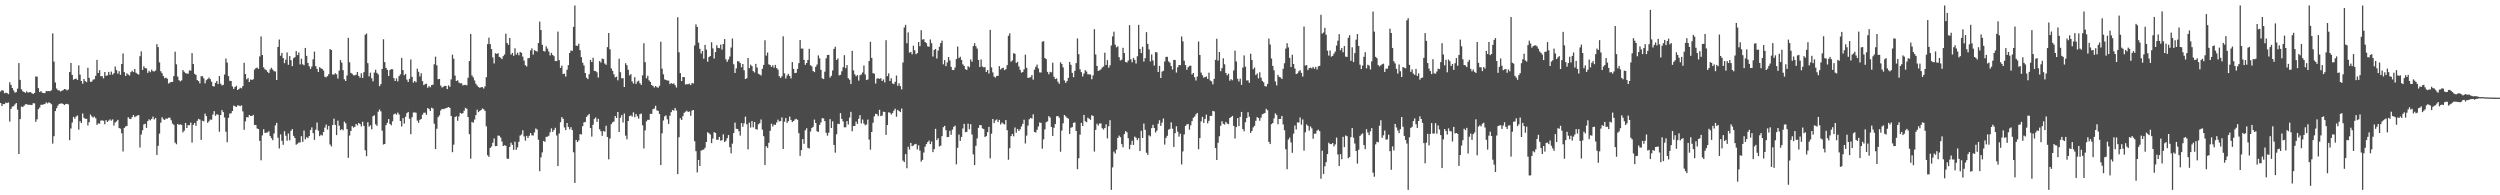 <?xml version="1.0" encoding="UTF-8"?>
<svg xmlns="http://www.w3.org/2000/svg" width="1920" height="150">
  <path d="M0 70.264h1v8.860H0zM1 69.241h1v12.225H1zM2 69.587h1v10.348H2zM3 71.645h1v8.338H3zM4 71.148h1v7.656H4zM5 71.516h1v7.617H5zM6 72.272h1v6.416H6zM7 63.199h1v30.206H7zM8 65.229h1v18.395H8zM9 67.559h1v14.331H9zM10 69.486h1v12.065H10zM11 71.107h1v9.082H11zM12 70.752h1v8.421H12zM13 68.099h1v16.134H13zM14 48.431h1v69.819H14zM15 61.324h1v30.156H15zM16 68.557h1v13.282H16zM17 70.022h1v12.186H17zM18 70.638h1v10.559H18zM19 71.255h1v8.904H19zM20 70.173h1v9.785H20zM21 71.118h1v9.416H21zM22 70.832h1v9.604H22zM23 70.782h1v9.735H23zM24 71.553h1v9.210H24zM25 72.196h1v7.073H25zM26 71.379h1v8.041H26zM27 58.685h1v34.832H27zM28 58.868h1v32.744H28zM29 67.708h1v16.088H29zM30 70.704h1v11.886H30zM31 69.944h1v10.536H31zM32 71.235h1v9.217H32zM33 71.482h1v8.702H33zM34 71.539h1v8.263H34zM35 69.896h1v8.748H35zM36 70.036h1v9.361H36zM37 69.910h1v8.695H37zM38 70.111h1v8.956H38zM39 69.296h1v10.732H39zM40 25.658h1v84.639H40zM41 47.319h1v57.283H41zM42 63.325h1v21.980H42zM43 68.015h1v15.081H43zM44 69.278h1v11.817H44zM45 69.422h1v10.410H45zM46 70.232h1v9.343H46zM47 69.756h1v9.611H47zM48 69.209h1v10.668H48zM49 68.356h1v12.351H49zM50 68.594h1v11.275H50zM51 69.404h1v10.314H51zM52 68.724h1v11.435H52zM53 55.328h1v52.358H53zM54 48.342h1v50.346H54zM55 57.534h1v36.587H55zM56 61.253h1v28.526H56zM57 60.608h1v30.504H57zM58 60.379h1v29.091H58zM59 61.377h1v27.320H59zM60 50.235h1v49.327H60zM61 57.303h1v35.841H61zM62 62.206h1v32.280H62zM63 64.277h1v22.847H63zM64 60.677h1v29.778H64zM65 62.366h1v28.911H65zM66 63.096h1v28.098H66zM67 52.050h1v44.301H67zM68 59.814h1v33.967H68zM69 62.817h1v25.134H69zM70 62.654h1v26.736H70zM71 61.192h1v29.050H71zM72 60.844h1v28.691H72zM73 58.195h1v32.614H73zM74 46.003h1v49.917H74zM75 56.007h1v38.764H75zM76 53.893h1v41.101H76zM77 58.555h1v34.017H77zM78 58.461h1v33.980H78zM79 60.219h1v32.541H79zM80 55.321h1v40.101H80zM81 58.198h1v34.060H81zM82 57.864h1v35.761H82zM83 55.190h1v37.501H83zM84 57.429h1v34.262H84zM85 54.984h1v37.700H85zM86 57.287h1v34.431H86zM87 56.223h1v40.220H87zM88 51.102h1v42.955H88zM89 53.863h1v39.405H89zM90 56.564h1v35.509H90zM91 54.684h1v43.665H91zM92 57.458h1v41.376H92zM93 49.166h1v53.166H93zM94 41.068h1v75.292H94zM95 55.380h1v42.882H95zM96 58.294h1v38.826H96zM97 56.348h1v40.382H97zM98 57.253h1v32.790H98zM99 58.019h1v33.184H99zM100 55.408h1v36.061H100zM101 54.316h1v35.578H101zM102 55.367h1v32.973H102zM103 53.009h1v36.940H103zM104 55.859h1v33.532H104zM105 56.738h1v31.973H105zM106 57.307h1v31.073H106zM107 43.153h1v70.172H107zM108 39.489h1v63.825H108zM109 53.693h1v46.363H109zM110 50.961h1v44.552H110zM111 52.322h1v42.767H111zM112 52.554h1v45.626H112zM113 55.948h1v37.079H113zM114 54.357h1v37.308H114zM115 55.460h1v37.013H115zM116 53.503h1v37.826H116zM117 54.675h1v34.877H117zM118 54.865h1v36.903H118zM119 54.133h1v36.427H119zM120 33.913h1v85.063H120zM121 36.223h1v75.747H121zM122 47.882h1v54.743H122zM123 54.749h1v39.416H123zM124 56.268h1v33.767H124zM125 58.436h1v33.165H125zM126 60.081h1v32.005H126zM127 59.592h1v31.398H127zM128 60.450h1v30.760H128zM129 64.142h1v26.301H129zM130 63.453h1v26.915H130zM131 62.933h1v29.435H131zM132 62.872h1v32.049H132zM133 58.459h1v37.368H133zM134 39.656h1v69.847H134zM135 49.397h1v61.412H135zM136 58.816h1v36.349H136zM137 61.572h1v34.337H137zM138 62.460h1v33.060H138zM139 61.677h1v34.234H139zM140 53.822h1v47.871H140zM141 55.067h1v45.347H141zM142 56.188h1v38.226H142zM143 56.470h1v41.811H143zM144 56.598h1v39.551H144zM145 54.066h1v42.083H145zM146 54.231h1v39.913H146zM147 40.816h1v68.702H147zM148 49.198h1v46.670H148zM149 56.703h1v37.700H149zM150 57.573h1v39.071H150zM151 61.482h1v31.344H151zM152 62.249h1v29.023H152zM153 64.014h1v27.860H153zM154 58.594h1v48.844H154zM155 58.491h1v34.214H155zM156 60.180h1v33.014H156zM157 64.009h1v23.216H157zM158 61.594h1v27.565H158zM159 60.734h1v33.562H159zM160 59.562h1v33.605H160zM161 60.798h1v31.012H161zM162 62.791h1v29.188H162zM163 66.142h1v21.879H163zM164 66.383h1v18.984H164zM165 63.668h1v25.235H165zM166 62.217h1v25.521H166zM167 64.565h1v23.529H167zM168 58.420h1v42.761H168zM169 64.265h1v24.081H169zM170 65.561h1v18.984H170zM171 65.151h1v20.961H171zM172 57.220h1v32.989H172zM173 44.934h1v56.249H173zM174 48.065h1v61.183H174zM175 58.445h1v32.037H175zM176 62.052h1v25.187H176zM177 62.208h1v24.834H177zM178 66.371h1v18.888H178zM179 68.312h1v12.774H179zM180 66.836h1v14.768H180zM181 65.893h1v16.301H181zM182 69.141h1v11.817H182zM183 68.401h1v12.694H183zM184 67.394h1v14.141H184zM185 67.854h1v13.053H185zM186 66.113h1v19.446H186zM187 48.216h1v51.451H187zM188 56.891h1v36.361H188zM189 60.938h1v29.039H189zM190 59.958h1v30.208H190zM191 62.986h1v25.347H191zM192 61.029h1v28.082H192zM193 61.464h1v27.624H193zM194 60.841h1v27.379H194zM195 53.419h1v42.463H195zM196 52.341h1v43.731H196zM197 51.942h1v46.713H197zM198 52.869h1v46.278H198zM199 43.353h1v64.825H199zM200 27.942h1v95.212H200zM201 42.229h1v61.783H201zM202 51.686h1v47.581H202zM203 53.220h1v48.860H203zM204 53.812h1v48.073H204zM205 55.142h1v46.562H205zM206 56.133h1v44.679H206zM207 53.355h1v51.163H207zM208 52.023h1v54.113H208zM209 53.471h1v54.127H209zM210 54.673h1v47.894H210zM211 54.893h1v41.467H211zM212 61.457h1v32.889H212zM213 36.056h1v69.725H213zM214 30.338h1v83.706H214zM215 42.828h1v60.398H215zM216 40.675h1v67.478H216zM217 44.595h1v66.594H217zM218 48.461h1v52.371H218zM219 45.854h1v58.370H219zM220 40.288h1v67.800H220zM221 49.715h1v52.827H221zM222 43.053h1v64.738H222zM223 46.236h1v54.214H223zM224 50.784h1v48.402H224zM225 44.717h1v59.611H225zM226 43.948h1v62.016H226zM227 39.219h1v71.946H227zM228 42.281h1v68.098H228zM229 40.343h1v69.114H229zM230 49.482h1v59.877H230zM231 45.108h1v59.496H231zM232 49.413h1v59.563H232zM233 50.061h1v50.197H233zM234 36.827h1v70.174H234zM235 42.883h1v62.470H235zM236 48.338h1v57.780H236zM237 50.844h1v53.678H237zM238 52.959h1v46.928H238zM239 51.121h1v46.729H239zM240 45.575h1v56.706H240zM241 39.615h1v67.816H241zM242 50.809h1v48.764H242zM243 52.906h1v41.197H243zM244 55.270h1v45.088H244zM245 51.595h1v53.015H245zM246 52.437h1v51.055H246zM247 53.004h1v51.103H247zM248 54.229h1v47.166H248zM249 58.905h1v39.107H249zM250 59.393h1v36.308H250zM251 58.463h1v41.058H251zM252 56.992h1v39.725H252zM253 37.667h1v73.287H253zM254 38.393h1v74.058H254zM255 57.186h1v38.840H255zM256 57.319h1v33.804H256zM257 56.287h1v39.673H257zM258 57.035h1v46.761H258zM259 60.333h1v32.277H259zM260 54.240h1v42.275H260zM261 46.108h1v53.813H261zM262 48.065h1v51.096H262zM263 53.865h1v46.228H263zM264 60.876h1v32.543H264zM265 62.192h1v32.543H265zM266 57.957h1v41.220H266zM267 29.089h1v92.097H267zM268 47.811h1v56.326H268zM269 55.978h1v44.633H269zM270 56.671h1v40.165H270zM271 57.845h1v40.167H271zM272 57.843h1v39.535H272zM273 57.388h1v37.800H273zM274 55.284h1v41.028H274zM275 58.310h1v36.155H275zM276 59.718h1v35.450H276zM277 56.257h1v40.840H277zM278 59.919h1v33.550H278zM279 55.467h1v41.234H279zM280 26.669h1v88.743H280zM281 25.733h1v94.207H281zM282 48.461h1v45.436H282zM283 58.619h1v38.661H283zM284 55.792h1v40.435H284zM285 60.125h1v39.194H285zM286 62.476h1v26.777H286zM287 55.765h1v32.795H287zM288 53.531h1v41.900H288zM289 55.946h1v40.726H289zM290 57.117h1v28.691H290zM291 66.218h1v17.929H291zM292 64.689h1v20.863H292zM293 52.947h1v47.402H293zM294 30.162h1v80.817H294zM295 47.742h1v62.843H295zM296 52.142h1v43.951H296zM297 53.664h1v40.625H297zM298 58.342h1v33.124H298zM299 53.801h1v41.447H299zM300 53.087h1v43.177H300zM301 53.199h1v40.007H301zM302 59.935h1v27.940H302zM303 62.194h1v24.976H303zM304 60.214h1v27.862H304zM305 62.526h1v23.967H305zM306 58.452h1v29.515H306zM307 57.106h1v35.830H307zM308 44.508h1v52.692H308zM309 53.840h1v36.896H309zM310 57.765h1v37.162H310zM311 56.779h1v32.854H311zM312 61.130h1v25.786H312zM313 62.917h1v23.044H313zM314 60.574h1v30.625H314zM315 45.657h1v57.432H315zM316 58.967h1v31.110H316zM317 63.462h1v22.978H317zM318 62.180h1v24.166H318zM319 63.242h1v23.330H319zM320 52.716h1v39.899H320zM321 55.122h1v39.151H321zM322 58.731h1v33.312H322zM323 56.268h1v35.045H323zM324 62.320h1v25.814H324zM325 65.398h1v21.204H325zM326 64.616h1v21.916H326zM327 64.240h1v23.967H327zM328 67.410h1v15.560H328zM329 66.124h1v17.560H329zM330 67.026h1v18.155H330zM331 65.309h1v17.452H331zM332 65.069h1v18.304H332zM333 49.340h1v45.644H333zM334 43.522h1v70.943H334zM335 50.150h1v48.718H335zM336 60.899h1v29.103H336zM337 60.612h1v28.013H337zM338 65.671h1v19.206H338zM339 67.202h1v16.420H339zM340 66.609h1v17.267H340zM341 65.968h1v17.546H341zM342 65.977h1v17.130H342zM343 68.406h1v14.262H343zM344 65.549h1v16.647H344zM345 66.657h1v16.246H345zM346 60.979h1v28.043H346zM347 41.959h1v74.923H347zM348 45.090h1v66.004H348zM349 58.056h1v31.863H349zM350 62.192h1v27.098H350zM351 61.642h1v31.154H351zM352 63.391h1v26.061H352zM353 63.977h1v22.687H353zM354 63.922h1v23.422H354zM355 65.561h1v21.362H355zM356 65.224h1v19.753H356zM357 65.179h1v17.642H357zM358 65.527h1v18.050H358zM359 59.722h1v30.206H359zM360 46.829h1v56.246H360zM361 26.038h1v95.832H361zM362 57.964h1v35.676H362zM363 59.425h1v34.859H363zM364 61.787h1v29.989H364zM365 64.318h1v24.093H365zM366 65.682h1v18.537H366zM367 66.813h1v19.307H367zM368 67.419h1v17.784H368zM369 66.994h1v17.487H369zM370 66.916h1v16.370H370zM371 68.019h1v15.880H371zM372 66.323h1v18.835H372zM373 59.216h1v37.796H373zM374 33.902h1v85.340H374zM375 28.931h1v91.556H375zM376 33.870h1v79.815H376zM377 37.665h1v74.807H377zM378 44.064h1v65.562H378zM379 48.763h1v57.585H379zM380 40.922h1v71.348H380zM381 41.393h1v70.732H381zM382 40.865h1v63.262H382zM383 43.689h1v60.572H383zM384 44.305h1v61.250H384zM385 45.408h1v63.275H385zM386 43.094h1v69.023H386zM387 41.817h1v69.698H387zM388 25.880h1v86.077H388zM389 33.016h1v88.846H389zM390 34.410h1v87.592H390zM391 29.125h1v83.685H391zM392 41.933h1v67.647H392zM393 40.629h1v70.607H393zM394 42.831h1v72.262H394zM395 37.090h1v71.730H395zM396 41.947h1v73.076H396zM397 40.455h1v72.763H397zM398 42.446h1v66.452H398zM399 39.862h1v64.273H399zM400 40.537h1v62.772H400zM401 43.483h1v56.548H401zM402 46.552h1v58.196H402zM403 50.082h1v57.945H403zM404 51.025h1v53.319H404zM405 44.806h1v61.172H405zM406 44.485h1v59.817H406zM407 38.779h1v63.422H407zM408 37.095h1v66.846H408zM409 41.911h1v62.200H409zM410 38.464h1v63.241H410zM411 39.123h1v59.526H411zM412 39.647h1v59.849H412zM413 33.051h1v74.246H413zM414 16.615h1v114.884H414zM415 23.078h1v97.777H415zM416 34.431h1v82.623H416zM417 39.100h1v69.114H417zM418 39.514h1v69.373H418zM419 35.607h1v69.517H419zM420 37.402h1v67.551H420zM421 39.594h1v64.660H421zM422 42.545h1v59.071H422zM423 40.594h1v58.018H423zM424 42.174h1v59.119H424zM425 43.153h1v56.663H425zM426 46.902h1v51.270H426zM427 46.896h1v57.164H427zM428 24.280h1v103.282H428zM429 46.195h1v56.310H429zM430 52.123h1v41.721H430zM431 50.391h1v39.570H431zM432 56.808h1v34.468H432zM433 56.527h1v41.392H433zM434 58.848h1v41.101H434zM435 53.554h1v40.893H435zM436 50.063h1v47.434H436zM437 40.688h1v58.640H437zM438 38.798h1v58.878H438zM439 39.006h1v60.863H439zM440 20.629h1v96.303H440zM441 4.198h1v136.276H441zM442 35.037h1v72.435H442zM443 35.204h1v73.902H443zM444 33.588h1v74.310H444zM445 38.562h1v64.443H445zM446 43.872h1v59.416H446zM447 48.148h1v48.789H447zM448 50.251h1v43.774H448zM449 56.049h1v37.604H449zM450 59.656h1v30.165H450zM451 60.732h1v27.846H451zM452 56.966h1v30.588H452zM453 45.962h1v52.369H453zM454 47.635h1v57.288H454zM455 44.355h1v51.483H455zM456 54.426h1v36.873H456zM457 54.641h1v35.578H457zM458 55.573h1v38.045H458zM459 59.550h1v31.691H459zM460 46.882h1v52.383H460zM461 48.015h1v52.772H461zM462 44.936h1v59.382H462zM463 45.428h1v55.246H463zM464 48.791h1v52.346H464zM465 49.743h1v46.844H465zM466 36.209h1v69.018H466zM467 25.321h1v97.045H467zM468 37.894h1v68.498H468zM469 52.554h1v42.831H469zM470 54.385h1v39.583H470zM471 57.058h1v36.285H471zM472 59.404h1v29.734H472zM473 58.829h1v31.785H473zM474 61.707h1v24.333H474zM475 45.055h1v56.303H475zM476 55.449h1v35.017H476zM477 60.175h1v28.238H477zM478 60.065h1v34.006H478zM479 66.840h1v20.330H479zM480 48.553h1v55.621H480zM481 50.132h1v56.926H481zM482 53.627h1v39.309H482zM483 57.893h1v31.229H483zM484 56.923h1v31.659H484zM485 62.496h1v27.034H485zM486 64.142h1v22.133H486zM487 59.301h1v30.744H487zM488 64.403h1v23.218H488zM489 62.638h1v26.688H489zM490 61.942h1v29.176H490zM491 63.897h1v23.786H491zM492 65.167h1v22.023H492zM493 57.836h1v38.352H493zM494 33.252h1v80.767H494zM495 47.747h1v52.417H495zM496 60.109h1v33.145H496zM497 58.150h1v33.873H497zM498 61.707h1v30.337H498zM499 62.920h1v24.484H499zM500 65.263h1v22.241H500zM501 66.007h1v17.919H501zM502 67.229h1v16.116H502zM503 66.023h1v15.209H503zM504 66.955h1v17.830H504zM505 67.392h1v17.764H505zM506 65.907h1v21.643H506zM507 32.071h1v94.724H507zM508 52.702h1v49.707H508zM509 57.063h1v35.475H509zM510 60.979h1v28.400H510zM511 61.439h1v27.171H511zM512 61.848h1v29.789H512zM513 61.903h1v33.241H513zM514 64.602h1v24.303H514zM515 63.817h1v22.321H515zM516 64.455h1v19.959H516zM517 63.927h1v21.083H517zM518 65.417h1v17.494H518zM519 67.236h1v17.649H519zM520 13.186h1v120.572H520zM521 40.137h1v65.241H521zM522 56.147h1v34.681H522zM523 62.263h1v29.879H523zM524 59.209h1v30.030H524zM525 59.164h1v27.475H525zM526 64.861h1v20.904H526zM527 64.641h1v20.405H527zM528 64.687h1v21.323H528zM529 64.215h1v21.366H529zM530 65.307h1v23.557H530zM531 63.686h1v21.254H531zM532 64.119h1v20.346H532zM533 34.914h1v73.538H533zM534 18.725h1v97.413H534zM535 20.741h1v111.698H535zM536 32.764h1v90.053H536zM537 37.454h1v90.055H537zM538 41.128h1v74.576H538zM539 39.182h1v75.898H539zM540 45.087h1v69.815H540zM541 34.447h1v79.055H541zM542 38.150h1v70.920H542zM543 47.365h1v54.216H543zM544 43.801h1v58.556H544zM545 42.993h1v60.268H545zM546 32.476h1v77.443H546zM547 37.170h1v69.286H547zM548 44.959h1v56.587H548zM549 40.009h1v62.092H549zM550 34.740h1v72.689H550zM551 36.772h1v70.568H551zM552 37.026h1v68.125H552zM553 34.270h1v73.767H553zM554 38.102h1v69.593H554zM555 33.854h1v69.315H555zM556 30.022h1v79.048H556zM557 45.577h1v62.518H557zM558 47.459h1v58.663H558zM559 45.664h1v58.077H559zM560 43.391h1v69.682H560zM561 36.479h1v81.273H561zM562 29.613h1v80.721H562zM563 49.374h1v52.797H563zM564 56.039h1v38.114H564zM565 52.462h1v46.432H565zM566 46.983h1v52.087H566zM567 47.120h1v53.626H567zM568 48.436h1v55.720H568zM569 51.659h1v42.856H569zM570 49.134h1v48.217H570zM571 53.973h1v40.755H571zM572 60.686h1v28.936H572zM573 60.130h1v35.290H573zM574 44.568h1v70.165H574zM575 52.329h1v41.881H575zM576 49.663h1v48.304H576zM577 50.787h1v42.264H577zM578 54.609h1v43.182H578zM579 55.632h1v38.082H579zM580 49.040h1v50.117H580zM581 51.931h1v47.615H581zM582 56.651h1v38.858H582zM583 57.223h1v37.379H583zM584 57.948h1v33.797H584zM585 52.801h1v46.809H585zM586 49.866h1v54.731H586zM587 30.929h1v95.805H587zM588 42.686h1v69.590H588zM589 40.345h1v73.239H589zM590 49.416h1v60.268H590zM591 49.967h1v50.513H591zM592 51.393h1v43.625H592zM593 50.116h1v47.082H593zM594 51.974h1v43.687H594zM595 49.809h1v46.127H595zM596 52.297h1v41.822H596zM597 53.469h1v38.437H597zM598 58.539h1v34.795H598zM599 59.869h1v33.056H599zM600 58.603h1v31.536H600zM601 27.901h1v86.546H601zM602 56.332h1v37.153H602zM603 60.262h1v30.401H603zM604 58.001h1v36.397H604zM605 56.694h1v36.354H605zM606 58.379h1v31.181H606zM607 60.262h1v31.849H607zM608 47.644h1v46.125H608zM609 52.931h1v40.032H609zM610 56.140h1v35.663H610zM611 55.934h1v35.280H611zM612 52.881h1v39.181H612zM613 48.489h1v53.804H613zM614 30.743h1v88.970H614zM615 37.335h1v77.972H615zM616 37.285h1v69.506H616zM617 45.957h1v64.468H617zM618 49.777h1v50.286H618zM619 48.374h1v50.158H619zM620 46.024h1v67.524H620zM621 37.486h1v76.569H621zM622 50.127h1v50.884H622zM623 50.970h1v47.393H623zM624 54.559h1v42.774H624zM625 55.401h1v36.439H625zM626 51.302h1v43.181H626zM627 49.537h1v51.261H627zM628 42.547h1v58.798H628zM629 44.813h1v51.131H629zM630 53.627h1v40.398H630zM631 60.139h1v30.636H631zM632 60.706h1v30.300H632zM633 55.058h1v37.979H633zM634 44.776h1v57.203H634zM635 42.217h1v61.984H635zM636 42.133h1v59.780H636zM637 59.603h1v31.900H637zM638 58.228h1v40.087H638zM639 54.133h1v39.068H639zM640 37.518h1v73.774H640zM641 35.914h1v81.316H641zM642 46.014h1v57.084H642zM643 44.902h1v50.167H643zM644 57.912h1v37.368H644zM645 57.424h1v29.444H645zM646 54.746h1v36.519H646zM647 51.629h1v41.641H647zM648 42.368h1v55.422H648zM649 52.402h1v45.328H649zM650 49.958h1v43.076H650zM651 60.038h1v35.628H651zM652 61.217h1v29.098H652zM653 64.547h1v21.341H653zM654 39.061h1v61.808H654zM655 54.014h1v42.815H655zM656 57.108h1v39.620H656zM657 58.575h1v34.795H657zM658 57.708h1v37.473H658zM659 61.910h1v29.291H659zM660 57.802h1v30.625H660zM661 57.143h1v37.633H661zM662 55.671h1v36.132H662zM663 50.297h1v44.514H663zM664 57.182h1v39.041H664zM665 61.498h1v34.129H665zM666 61.022h1v30.810H666zM667 46.848h1v60.385H667zM668 32.050h1v82.907H668zM669 44.513h1v56.869H669zM670 56.165h1v38.121H670zM671 56.644h1v32.701H671zM672 64.174h1v23.232H672zM673 60.303h1v27.414H673zM674 60.134h1v29.068H674zM675 60.569h1v23.756H675zM676 60.056h1v29.110H676zM677 62.203h1v26.542H677zM678 61.050h1v24.710H678zM679 63.279h1v22.735H679zM680 30.856h1v72.744H680zM681 58.452h1v37.590H681zM682 56.353h1v29.913H682zM683 62.194h1v24.401H683zM684 60.120h1v27.908H684zM685 64.041h1v22.795H685zM686 64.636h1v20.433H686zM687 62.849h1v20.675H687zM688 58.010h1v31.632H688zM689 65.913h1v18.450H689zM690 63.986h1v21.309H690zM691 66.135h1v19.934H691zM692 68.678h1v14.692H692zM693 48.029h1v75.299H693zM694 21.096h1v103.367H694zM695 19.052h1v99.334H695zM696 33.199h1v96.034H696zM697 24.895h1v87.835H697zM698 40.425h1v74.450H698zM699 39.908h1v69.835H699zM700 41.686h1v70.618H700zM701 35.049h1v76.727H701zM702 38.585h1v72.261H702zM703 41.650h1v68.821H703zM704 40.746h1v73.987H704zM705 32.243h1v79.391H705zM706 35.490h1v80.172H706zM707 23.193h1v100.968H707zM708 30.437h1v92.326H708zM709 30.041h1v87.130H709zM710 32.279h1v80.396H710zM711 33.158h1v77.535H711zM712 35.603h1v73.568H712zM713 35.907h1v72.012H713zM714 30.320h1v80.318H714zM715 33.160h1v75.557H715zM716 43.412h1v73.417H716zM717 38.324h1v76.226H717zM718 37.582h1v61.346H718zM719 44.950h1v62.680H719zM720 38.864h1v67.299H720zM721 35.845h1v76.631H721zM722 33.062h1v78.746H722zM723 31.169h1v73.403H723zM724 49.393h1v48.306H724zM725 46.188h1v50.458H725zM726 50.809h1v49.174H726zM727 47.985h1v57.338H727zM728 43.753h1v61.419H728zM729 46.438h1v54.003H729zM730 51.329h1v52.197H730zM731 53.714h1v45.889H731zM732 53.808h1v43.577H732zM733 51.828h1v44.660H733zM734 45.360h1v80.843H734zM735 35.731h1v77.766H735zM736 44.598h1v58.773H736zM737 43.556h1v64.617H737zM738 46.046h1v59.112H738zM739 49.406h1v49.297H739zM740 50.615h1v44.507H740zM741 53.121h1v48.418H741zM742 53.693h1v47.519H742zM743 50.853h1v44.113H743zM744 51.677h1v47.539H744zM745 45.673h1v49.659H745zM746 47.388h1v55.944H746zM747 35.397h1v83.127H747zM748 33.138h1v93.687H748zM749 35.463h1v76.519H749zM750 37.301h1v68.986H750zM751 46.014h1v52.181H751zM752 51.411h1v44.662H752zM753 45.687h1v50.481H753zM754 51.096h1v47.501H754zM755 51.732h1v47.386H755zM756 51.537h1v53.676H756zM757 55.300h1v49.178H757zM758 53.771h1v47.691H758zM759 56.483h1v40.927H759zM760 22.916h1v98.663H760zM761 51.762h1v50.952H761zM762 55.623h1v35.791H762zM763 58.809h1v35.734H763zM764 59.569h1v32.957H764zM765 58.241h1v33.458H765zM766 58.276h1v35.429H766zM767 50.812h1v41.268H767zM768 53.325h1v42.268H768zM769 52.361h1v41.746H769zM770 52.004h1v42.971H770zM771 53.842h1v41.723H771zM772 53.169h1v39.066H772zM773 50.029h1v49.989H773zM774 27.486h1v95.212H774zM775 25.582h1v88.249H775zM776 47.369h1v57.198H776zM777 46.456h1v56.425H777zM778 40.869h1v63.859H778zM779 41.325h1v56.580H779zM780 48.347h1v53.555H780zM781 47.449h1v51.554H781zM782 51.041h1v49.529H782zM783 53.638h1v45.679H783zM784 55.799h1v41.318H784zM785 55.241h1v39.863H785zM786 53.252h1v38.725H786zM787 41.949h1v68.247H787zM788 52.094h1v52.042H788zM789 59.878h1v36.574H789zM790 59.548h1v32.028H790zM791 59.322h1v31.257H791zM792 57.594h1v33.502H792zM793 61.166h1v26.638H793zM794 53.481h1v47.910H794zM795 51.276h1v50.526H795zM796 49.615h1v50.000H796zM797 52.515h1v44.598H797zM798 55.589h1v38.482H798zM799 55.714h1v38.684H799zM800 31.993h1v82.190H800zM801 31.618h1v75.418H801zM802 44.515h1v54.855H802zM803 45.399h1v48.494H803zM804 55.177h1v38.080H804zM805 57.042h1v32.138H805zM806 55.140h1v35.118H806zM807 55.600h1v41.877H807zM808 48.116h1v56.265H808zM809 58.990h1v39.185H809zM810 60.729h1v34.539H810zM811 60.217h1v29.151H811zM812 62.785h1v26.244H812zM813 64.336h1v26.040H813zM814 47.845h1v68.709H814zM815 49.093h1v51.156H815zM816 51.780h1v42.941H816zM817 61.759h1v26.580H817zM818 63.645h1v25.736H818zM819 62.251h1v28.212H819zM820 59.795h1v31.364H820zM821 47.555h1v55.287H821zM822 49.761h1v48.359H822zM823 55.955h1v41.673H823zM824 59.299h1v35.063H824zM825 54.403h1v39.611H825zM826 48.475h1v52.074H826zM827 29.480h1v100.479H827zM828 41.615h1v79.952H828zM829 53.272h1v50.169H829zM830 55.380h1v38.959H830zM831 58.733h1v38.027H831zM832 56.472h1v31.822H832zM833 53.860h1v39.290H833zM834 54.991h1v38.904H834zM835 57.021h1v33.358H835zM836 57.101h1v34.097H836zM837 57.266h1v34.736H837zM838 60.873h1v27.626H838zM839 57.884h1v31.158H839zM840 22.412h1v94.008H840zM841 41.805h1v57.954H841zM842 50.688h1v44.356H842zM843 54.460h1v41.971H843zM844 53.947h1v40.879H844zM845 53.304h1v41.499H845zM846 51.885h1v46.574H846zM847 51.020h1v48.487H847zM848 40.437h1v57.892H848zM849 49.894h1v45.585H849zM850 46.204h1v60.094H850zM851 51.958h1v44.994H851zM852 50.148h1v42.156H852zM853 34.893h1v110.916H853zM854 27.974h1v100.568H854zM855 24.319h1v92.092H855zM856 34.319h1v83.648H856zM857 36.376h1v78.567H857zM858 35.598h1v70.313H858zM859 43.950h1v60.199H859zM860 46.433h1v58.924H860zM861 45.822h1v64.855H861zM862 36.697h1v76.450H862zM863 40.771h1v62.232H863zM864 47.601h1v53.101H864zM865 48.045h1v53.596H865zM866 46.513h1v59.652H866zM867 19.313h1v95.255H867zM868 45.511h1v65.711H868zM869 47.820h1v60.243H869zM870 44.472h1v66.828H870zM871 45.957h1v58.933H871zM872 48.772h1v57.077H872zM873 43.188h1v64.413H873zM874 19.109h1v86.971H874zM875 37.601h1v78.425H875zM876 40.741h1v59.732H876zM877 35.946h1v69.979H877zM878 47.264h1v47.668H878zM879 44.627h1v55.077H879zM880 24.671h1v92.607H880zM881 33.714h1v85.157H881zM882 37.939h1v65.999H882zM883 47.202h1v57.542H883zM884 41.805h1v56.596H884zM885 46.486h1v49.343H885zM886 50.345h1v47.979H886zM887 39.997h1v61.813H887zM888 40.276h1v60.039H888zM889 55.318h1v39.709H889zM890 50.645h1v41.698H890zM891 59.880h1v36.768H891zM892 55.005h1v39.160H892zM893 54.382h1v36.628H893zM894 47.200h1v63.857H894zM895 43.673h1v62.241H895zM896 43.627h1v60.680H896zM897 47.152h1v52.458H897zM898 48.154h1v50.801H898zM899 50.755h1v43.184H899zM900 53.426h1v45.445H900zM901 45.992h1v66.874H901zM902 46.145h1v56.130H902zM903 55.721h1v41.275H903zM904 51.675h1v49.480H904zM905 49.912h1v55.038H905zM906 50.091h1v52.589H906zM907 27.988h1v98.320H907zM908 31.787h1v84.488H908zM909 46.593h1v56.690H909zM910 49.949h1v46.782H910zM911 53.600h1v41.987H911zM912 51.620h1v43.536H912zM913 50.576h1v49.052H913zM914 50.432h1v45.816H914zM915 57.209h1v35.800H915zM916 56.074h1v34.337H916zM917 59.287h1v30.261H917zM918 61.830h1v25.953H918zM919 58.768h1v27.981H919zM920 31.840h1v82.822H920zM921 42.222h1v63.813H921zM922 55.742h1v37.475H922zM923 57.784h1v31.966H923zM924 59.713h1v34.676H924zM925 59.161h1v32.170H925zM926 58.720h1v29.366H926zM927 60.571h1v34.154H927zM928 55.788h1v37.050H928zM929 61.791h1v27.224H929zM930 62.480h1v26.500H930zM931 64.760h1v20.417H931zM932 60.530h1v25.008H932zM933 45.987h1v67.723H933zM934 29.755h1v93.120H934zM935 46.500h1v63.122H935zM936 39.938h1v64.717H936zM937 54.684h1v41.891H937zM938 52.322h1v40.780H938zM939 44.728h1v50.343H939zM940 49.352h1v46.333H940zM941 56.053h1v37.583H941zM942 57.804h1v37.077H942zM943 56.602h1v38.771H943zM944 62.020h1v28.654H944zM945 60.816h1v29.100H945zM946 61.642h1v27.372H946zM947 54.041h1v42.625H947zM948 38.850h1v67.533H948zM949 47.211h1v50.375H949zM950 60.459h1v30.277H950zM951 62.556h1v34.328H951zM952 60.418h1v29.323H952zM953 65.154h1v20.829H953zM954 51.922h1v47.253H954zM955 42.554h1v58.240H955zM956 51.196h1v42.721H956zM957 61.780h1v28.878H957zM958 61.674h1v24.534H958zM959 63.611h1v26.077H959zM960 41.277h1v60.840H960zM961 46.051h1v54.523H961zM962 53.149h1v44.683H962zM963 51.869h1v44.726H963zM964 57.646h1v35.116H964zM965 56.449h1v33.474H965zM966 60.194h1v30.439H966zM967 55.499h1v37.249H967zM968 59.603h1v30.760H968zM969 62.125h1v25.663H969zM970 63.231h1v24.070H970zM971 66.087h1v20.623H971zM972 66.440h1v17.169H972zM973 64.476h1v20.263H973zM974 29.567h1v79.389H974zM975 34.220h1v76.427H975zM976 44.927h1v50.462H976zM977 50.610h1v43.886H977zM978 54.025h1v36.889H978zM979 62.542h1v24.553H979zM980 65.602h1v22.648H980zM981 57.477h1v37.935H981zM982 59.106h1v32.273H982zM983 59.459h1v31.868H983zM984 60.690h1v28.325H984zM985 52.847h1v42.678H985zM986 48.585h1v51.467H986zM987 37.326h1v77.285H987zM988 33.158h1v96.807H988zM989 36.378h1v70.778H989zM990 44.433h1v61.257H990zM991 51.510h1v57.839H991zM992 42.078h1v75.253H992zM993 49.141h1v53.534H993zM994 52.638h1v43.724H994zM995 56.861h1v42.561H995zM996 56.332h1v37.652H996zM997 54.753h1v39.403H997zM998 53.867h1v36.367H998zM999 55.982h1v39.808H999zM1000 58.802h1v32.925H1000zM1001 20.357h1v95.335H1001zM1002 50.400h1v51.250H1002zM1003 49.956h1v45.640H1003zM1004 53.817h1v42.806H1004zM1005 52.258h1v48.068H1005zM1006 51.929h1v45.198H1006zM1007 52.542h1v46.068H1007zM1008 51.331h1v55.200H1008zM1009 52.805h1v49.915H1009zM1010 51.318h1v51.268H1010zM1011 53.341h1v47.027H1011zM1012 50.963h1v48.597H1012zM1013 50.521h1v50.256H1013zM1014 11.391h1v125.862H1014zM1015 25.829h1v89.908H1015zM1016 24.944h1v108.631H1016zM1017 21.329h1v106.413H1017zM1018 26.665h1v97.901H1018zM1019 38.917h1v79.382H1019zM1020 42.689h1v66.915H1020zM1021 38.743h1v71.966H1021zM1022 43.481h1v67.187H1022zM1023 42.920h1v66.928H1023zM1024 41.167h1v71.282H1024zM1025 39.569h1v71.321H1025zM1026 34.946h1v70.719H1026zM1027 31.215h1v87.414H1027zM1028 26.214h1v101.314H1028zM1029 38.544h1v79.844H1029zM1030 36.900h1v85.418H1030zM1031 40.144h1v64.912H1031zM1032 35.371h1v77.642H1032zM1033 43.483h1v60.549H1033zM1034 43.737h1v60.856H1034zM1035 29.020h1v92.531H1035zM1036 26.967h1v93.632H1036zM1037 46.715h1v58.579H1037zM1038 36.312h1v62.048H1038zM1039 47.655h1v58.080H1039zM1040 40.803h1v69.442H1040zM1041 30.462h1v85.491H1041zM1042 26.145h1v99.508H1042zM1043 35.291h1v79.714H1043zM1044 49.658h1v54.743H1044zM1045 53.043h1v50.229H1045zM1046 50.352h1v52.087H1046zM1047 43.645h1v67.768H1047zM1048 40.068h1v74.539H1048zM1049 52.494h1v46.720H1049zM1050 49.709h1v52.067H1050zM1051 50.377h1v53.394H1051zM1052 53.350h1v47.535H1052zM1053 47.088h1v51.323H1053zM1054 8.906h1v123.719H1054zM1055 24.323h1v111.415H1055zM1056 43.639h1v67.272H1056zM1057 44.666h1v64.218H1057zM1058 49.990h1v59.336H1058zM1059 50.995h1v45.546H1059zM1060 50.118h1v42.252H1060zM1061 49.352h1v56.512H1061zM1062 48.875h1v55.054H1062zM1063 55.268h1v44.967H1063zM1064 52.732h1v54.482H1064zM1065 52.716h1v54.333H1065zM1066 50.414h1v53.040H1066zM1067 22.002h1v94.069H1067zM1068 25.351h1v105.038H1068zM1069 36.820h1v75.621H1069zM1070 47.049h1v68.524H1070zM1071 48.679h1v46.493H1071zM1072 52.837h1v45.058H1072zM1073 56.541h1v43.655H1073zM1074 49.512h1v52.737H1074zM1075 54.668h1v44.564H1075zM1076 59.113h1v30.774H1076zM1077 51.485h1v45.910H1077zM1078 51.986h1v52.415H1078zM1079 52.462h1v54.997H1079zM1080 15.614h1v94.623H1080zM1081 13.969h1v131.838H1081zM1082 49.818h1v55.676H1082zM1083 55.172h1v43.097H1083zM1084 53.293h1v44.115H1084zM1085 56.548h1v36.436H1085zM1086 57.566h1v33.394H1086zM1087 52.908h1v42.486H1087zM1088 58.315h1v39.959H1088zM1089 56.385h1v36.521H1089zM1090 61.201h1v28.132H1090zM1091 59.864h1v31.518H1091zM1092 59.557h1v34.797H1092zM1093 44.451h1v65.411H1093zM1094 25.429h1v100.018H1094zM1095 31.407h1v78.178H1095zM1096 48.422h1v54.388H1096zM1097 52.679h1v58.989H1097zM1098 54.565h1v48.281H1098zM1099 56.914h1v37.622H1099zM1100 45.449h1v57.105H1100zM1101 56.326h1v46.235H1101zM1102 56.589h1v37.954H1102zM1103 54.948h1v47.739H1103zM1104 52.714h1v43.658H1104zM1105 53.025h1v46.473H1105zM1106 47.729h1v56.065H1106zM1107 33.183h1v95.880H1107zM1108 41.837h1v65.235H1108zM1109 50.121h1v48.984H1109zM1110 45.911h1v54.726H1110zM1111 55.502h1v47.794H1111zM1112 45.719h1v52.911H1112zM1113 46.980h1v53.630H1113zM1114 50.706h1v50.259H1114zM1115 49.171h1v59.535H1115zM1116 53.682h1v43.751H1116zM1117 48.539h1v53.971H1117zM1118 44.582h1v57.574H1118zM1119 50.462h1v52.335H1119zM1120 42.217h1v85.210H1120zM1121 30.393h1v88.647H1121zM1122 35.555h1v76.253H1122zM1123 45.564h1v62.104H1123zM1124 49.901h1v48.949H1124zM1125 50.214h1v49.753H1125zM1126 51.503h1v46.711H1126zM1127 47.420h1v70.474H1127zM1128 45.930h1v59.098H1128zM1129 52.865h1v49.739H1129zM1130 54.769h1v52.674H1130zM1131 53.412h1v49.577H1131zM1132 55.197h1v46.542H1132zM1133 56.007h1v35.647H1133zM1134 32.265h1v87.105H1134zM1135 48.303h1v48.922H1135zM1136 51.608h1v44.607H1136zM1137 51.698h1v45.372H1137zM1138 54.609h1v40.426H1138zM1139 51.437h1v42.815H1139zM1140 52.657h1v45.237H1140zM1141 39.056h1v68.329H1141zM1142 41.451h1v73.447H1142zM1143 32.268h1v71.922H1143zM1144 42.357h1v58.778H1144zM1145 41.425h1v63.007H1145zM1146 34.476h1v88.126H1146zM1147 30.691h1v95.715H1147zM1148 29.237h1v102.875H1148zM1149 46.834h1v57.260H1149zM1150 55.936h1v40.909H1150zM1151 51.315h1v45.049H1151zM1152 44.923h1v51.240H1152zM1153 50.468h1v48.563H1153zM1154 53.895h1v42.513H1154zM1155 53.261h1v40.639H1155zM1156 52.993h1v44.463H1156zM1157 55.854h1v43.186H1157zM1158 53.339h1v43.140H1158zM1159 54.799h1v41.403H1159zM1160 13.049h1v107.198H1160zM1161 48.205h1v52.953H1161zM1162 48.862h1v44.644H1162zM1163 58.280h1v35.022H1163zM1164 59.537h1v31.325H1164zM1165 61.292h1v35.557H1165zM1166 57.733h1v37.732H1166zM1167 56.195h1v34.088H1167zM1168 48.512h1v56.709H1168zM1169 45.515h1v48.837H1169zM1170 41.245h1v55.557H1170zM1171 46.378h1v55.557H1171zM1172 47.262h1v50.018H1172zM1173 34.662h1v85.670H1173zM1174 31.245h1v103.523H1174zM1175 33.346h1v101.380H1175zM1176 36.633h1v83.145H1176zM1177 35.374h1v80.737H1177zM1178 34.939h1v82.060H1178zM1179 34.801h1v79.883H1179zM1180 35.630h1v71.094H1180zM1181 37.452h1v66.097H1181zM1182 39.539h1v69.368H1182zM1183 40.597h1v73.120H1183zM1184 41.936h1v76.343H1184zM1185 46.131h1v66.020H1185zM1186 39.819h1v76.617H1186zM1187 39.569h1v70.151H1187zM1188 32.284h1v77.235H1188zM1189 38.658h1v72.012H1189zM1190 50.688h1v57.189H1190zM1191 47.326h1v64.672H1191zM1192 46.307h1v67.677H1192zM1193 37.310h1v78.517H1193zM1194 41.045h1v61.991H1194zM1195 45.346h1v63.754H1195zM1196 44.041h1v54.454H1196zM1197 43.094h1v55.784H1197zM1198 52.970h1v43.628H1198zM1199 46.168h1v54.202H1199zM1200 24.490h1v86.372H1200zM1201 34.891h1v87.029H1201zM1202 47.740h1v59.886H1202zM1203 51.192h1v50.055H1203zM1204 48.438h1v55.782H1204zM1205 43.575h1v63.312H1205zM1206 47.951h1v56.299H1206zM1207 42.936h1v65.026H1207zM1208 40.272h1v64.653H1208zM1209 51.842h1v51.476H1209zM1210 46.811h1v52.371H1210zM1211 52.943h1v49.634H1211zM1212 56.495h1v42.655H1212zM1213 36.454h1v71.753H1213zM1214 34.261h1v87.487H1214zM1215 40.707h1v67.164H1215zM1216 52.407h1v48.723H1216zM1217 50.212h1v52.264H1217zM1218 55.266h1v41.138H1218zM1219 53.572h1v38.839H1219zM1220 45.735h1v61.094H1220zM1221 51.746h1v52.152H1221zM1222 48.303h1v55.898H1222zM1223 46.928h1v50.671H1223zM1224 49.315h1v48.041H1224zM1225 41.558h1v67.111H1225zM1226 37.342h1v78.423H1226zM1227 38.361h1v86.677H1227zM1228 30.807h1v85.461H1228zM1229 40.297h1v58.455H1229zM1230 53.783h1v42.346H1230zM1231 51.100h1v45.576H1231zM1232 49.990h1v43.667H1232zM1233 44.522h1v52.916H1233zM1234 48.056h1v49.254H1234zM1235 52.190h1v47.006H1235zM1236 55.609h1v37.876H1236zM1237 55.401h1v38.702H1237zM1238 56.502h1v29.972H1238zM1239 54.884h1v35.660H1239zM1240 19.986h1v92.998H1240zM1241 41.574h1v78.787H1241zM1242 52.471h1v49.396H1242zM1243 50.636h1v50.282H1243zM1244 53.252h1v45.196H1244zM1245 59.871h1v28.721H1245zM1246 60.901h1v29.496H1246zM1247 54.206h1v38.972H1247zM1248 54.506h1v41.463H1248zM1249 61.434h1v33.340H1249zM1250 64.497h1v24.269H1250zM1251 62.192h1v29.945H1251zM1252 47.932h1v57.844H1252zM1253 40.963h1v66.063H1253zM1254 29.276h1v88.588H1254zM1255 31.268h1v94.800H1255zM1256 33.007h1v86.924H1256zM1257 43.213h1v76.455H1257zM1258 39.965h1v71.797H1258zM1259 35.596h1v77.709H1259zM1260 37.955h1v75.418H1260zM1261 41.540h1v66.683H1261zM1262 36.923h1v73.447H1262zM1263 33.900h1v74.177H1263zM1264 41.528h1v61.776H1264zM1265 39.066h1v76.544H1265zM1266 33.945h1v81.156H1266zM1267 7.558h1v114.612H1267zM1268 30.279h1v87.464H1268zM1269 36.470h1v78.782H1269zM1270 34.465h1v81.366H1270zM1271 32.636h1v80.293H1271zM1272 34.882h1v77.858H1272zM1273 29.871h1v82.648H1273zM1274 34.062h1v83.053H1274zM1275 44.108h1v80.449H1275zM1276 35.136h1v70.361H1276zM1277 33.190h1v90.543H1277zM1278 30.668h1v78.899H1278zM1279 34.660h1v71.632H1279zM1280 31.517h1v88.277H1280zM1281 29.670h1v92.815H1281zM1282 34.026h1v81.916H1282zM1283 33.051h1v78.437H1283zM1284 49.782h1v50.867H1284zM1285 47.502h1v59.755H1285zM1286 46.339h1v57.526H1286zM1287 40.153h1v74.115H1287zM1288 42.258h1v65.397H1288zM1289 44.366h1v58.059H1289zM1290 47.807h1v60.007H1290zM1291 43.696h1v63.024H1291zM1292 50.491h1v55.601H1292zM1293 39.679h1v89.826H1293zM1294 32.906h1v98.499H1294zM1295 29.354h1v103.605H1295zM1296 33.046h1v76.704H1296zM1297 36.001h1v81.266H1297zM1298 42.840h1v62.557H1298zM1299 31.675h1v78.759H1299zM1300 26.788h1v87.771H1300zM1301 28.118h1v93.371H1301zM1302 36.646h1v71.902H1302zM1303 40.780h1v71.710H1303zM1304 45.669h1v61.094H1304zM1305 39.324h1v66.931H1305zM1306 43.618h1v59.952H1306zM1307 33.785h1v87.102H1307zM1308 33.648h1v88.457H1308zM1309 26.077h1v89.725H1309zM1310 37.184h1v76.690H1310zM1311 53.730h1v57.734H1311zM1312 52.283h1v46.619H1312zM1313 47.701h1v52.362H1313zM1314 48.306h1v59.087H1314zM1315 50.720h1v45.940H1315zM1316 49.482h1v49.240H1316zM1317 54.678h1v39.723H1317zM1318 49.894h1v46.910H1318zM1319 50.858h1v45.111H1319zM1320 26.516h1v93.218H1320zM1321 43.023h1v63.845H1321zM1322 44.465h1v69.492H1322zM1323 50.654h1v53.113H1323zM1324 46.884h1v61.467H1324zM1325 54.243h1v53.186H1325zM1326 46.948h1v63.543H1326zM1327 48.397h1v52.129H1327zM1328 46.078h1v56.482H1328zM1329 48.486h1v47.045H1329zM1330 53.785h1v43.376H1330zM1331 54.801h1v45.095H1331zM1332 42.648h1v67.263H1332zM1333 17.626h1v95.804H1333zM1334 21.126h1v118.382H1334zM1335 36.349h1v93.772H1335zM1336 32.460h1v86.773H1336zM1337 37.816h1v81.847H1337zM1338 42.414h1v68.125H1338zM1339 52.334h1v52.342H1339zM1340 44.820h1v64.166H1340zM1341 37.862h1v68.947H1341zM1342 45.767h1v55.518H1342zM1343 49.038h1v50.661H1343zM1344 52.249h1v53.424H1344zM1345 52.178h1v50.073H1345zM1346 46.284h1v75.928H1346zM1347 33.495h1v79.009H1347zM1348 33.208h1v78.061H1348zM1349 38.235h1v79.066H1349zM1350 38.104h1v81.827H1350zM1351 48.390h1v55.505H1351zM1352 52.354h1v49.833H1352zM1353 44.529h1v61.504H1353zM1354 34.600h1v87.173H1354zM1355 39.127h1v77.581H1355zM1356 53.748h1v53.948H1356zM1357 52.691h1v45.910H1357zM1358 50.592h1v51.188H1358zM1359 48.804h1v48.981H1359zM1360 42.696h1v85.503H1360zM1361 33.128h1v80.034H1361zM1362 44.396h1v84.544H1362zM1363 42.510h1v65.237H1363zM1364 50.782h1v50.716H1364zM1365 54.394h1v43.900H1365zM1366 41.245h1v59.718H1366zM1367 47.683h1v65.768H1367zM1368 38.182h1v73.271H1368zM1369 55.875h1v43.701H1369zM1370 58.809h1v36.821H1370zM1371 49.368h1v46.157H1371zM1372 52.915h1v46.294H1372zM1373 30.434h1v111.433H1373zM1374 33.051h1v90.245H1374zM1375 38.981h1v68.414H1375zM1376 46.628h1v58.043H1376zM1377 43.380h1v65.010H1377zM1378 46.026h1v54.617H1378zM1379 50.567h1v56.853H1379zM1380 42.611h1v64.697H1380zM1381 42.114h1v72.740H1381zM1382 46.541h1v58.322H1382zM1383 53.950h1v54.928H1383zM1384 51.231h1v46.727H1384zM1385 43.119h1v59.203H1385zM1386 44.234h1v57.345H1386zM1387 38.285h1v80.391H1387zM1388 32.394h1v83.275H1388zM1389 50.235h1v58.567H1389zM1390 47.926h1v59.201H1390zM1391 42.870h1v57.722H1391zM1392 48.509h1v54.850H1392zM1393 45.547h1v50.760H1393zM1394 51.979h1v44.612H1394zM1395 55.483h1v41.708H1395zM1396 57.735h1v32.062H1396zM1397 53.927h1v42.282H1397zM1398 47.900h1v58.471H1398zM1399 41.032h1v66.068H1399zM1400 27.873h1v86.351H1400zM1401 44.698h1v72.323H1401zM1402 44.959h1v55.491H1402zM1403 49.578h1v56.558H1403zM1404 45.184h1v62.719H1404zM1405 43.712h1v60.254H1405zM1406 45.442h1v54.168H1406zM1407 53.643h1v44.051H1407zM1408 48.498h1v54.466H1408zM1409 55.797h1v38.691H1409zM1410 56.415h1v51.303H1410zM1411 46.053h1v57.402H1411zM1412 46.719h1v70.309H1412zM1413 28.054h1v100.117H1413zM1414 24.461h1v103.216H1414zM1415 41.087h1v77.398H1415zM1416 38.562h1v72.815H1416zM1417 33.980h1v80.385H1417zM1418 36.324h1v67.159H1418zM1419 43.645h1v65.393H1419zM1420 31.540h1v87.622H1420zM1421 46.420h1v62.284H1421zM1422 41.924h1v71.795H1422zM1423 41.071h1v61.252H1423zM1424 39.807h1v61.739H1424zM1425 42.588h1v64.813H1425zM1426 44.570h1v63.719H1426zM1427 24.291h1v81.606H1427zM1428 47.990h1v73.413H1428zM1429 36.381h1v75.809H1429zM1430 36.152h1v72.742H1430zM1431 41.794h1v68.457H1431zM1432 49.784h1v49.606H1432zM1433 40.164h1v76.567H1433zM1434 27.081h1v83.223H1434zM1435 22.364h1v97.203H1435zM1436 45.522h1v56.255H1436zM1437 53.524h1v42.923H1437zM1438 43.204h1v56.253H1438zM1439 41.805h1v60.126H1439zM1440 36.278h1v79.902H1440zM1441 26.125h1v99.822H1441zM1442 42.188h1v70.620H1442zM1443 42.091h1v57.141H1443zM1444 48.672h1v53.211H1444zM1445 53.410h1v43.662H1445zM1446 55.005h1v41.321H1446zM1447 45.479h1v57.276H1447zM1448 44.582h1v58.766H1448zM1449 52.510h1v46.345H1449zM1450 54.025h1v40.346H1450zM1451 54.854h1v40.714H1451zM1452 53.867h1v40.178H1452zM1453 37.251h1v72.888H1453zM1454 29.489h1v82.753H1454zM1455 29.633h1v82.488H1455zM1456 48.772h1v57.084H1456zM1457 45.305h1v50.696H1457zM1458 59.633h1v34.326H1458zM1459 50.686h1v52.298H1459zM1460 49.361h1v51.968H1460zM1461 42.561h1v61.160H1461zM1462 43.492h1v59.238H1462zM1463 53.529h1v46.544H1463zM1464 47.330h1v51.655H1464zM1465 44.758h1v55.477H1465zM1466 45.085h1v69.158H1466zM1467 32.645h1v92.383H1467zM1468 35.726h1v83.552H1468zM1469 39.970h1v86.913H1469zM1470 41.551h1v73.328H1470zM1471 42.954h1v58.256H1471zM1472 48.788h1v50.863H1472zM1473 52.581h1v44.381H1473zM1474 48.823h1v49.705H1474zM1475 54.586h1v41.277H1475zM1476 59.061h1v34.866H1476zM1477 57.509h1v36.851H1477zM1478 53.007h1v47.462H1478zM1479 41.970h1v80.870H1479zM1480 15.415h1v118.590H1480zM1481 35.985h1v97.904H1481zM1482 40.768h1v77.308H1482zM1483 46.953h1v78.696H1483zM1484 47.697h1v73.326H1484zM1485 47.784h1v70.147H1485zM1486 39.548h1v79.343H1486zM1487 48.029h1v68.112H1487zM1488 48.196h1v74.145H1488zM1489 44.485h1v72.642H1489zM1490 48.763h1v59.691H1490zM1491 52.856h1v51.898H1491zM1492 36.839h1v85.530H1492zM1493 4.198h1v132.776H1493zM1494 16.239h1v114.017H1494zM1495 9.947h1v114.738H1495zM1496 27.122h1v100.460H1496zM1497 27.393h1v95.203H1497zM1498 25.152h1v94.321H1498zM1499 41.817h1v80.671H1499zM1500 36.312h1v86.196H1500zM1501 34.760h1v96.059H1501zM1502 37.296h1v87.695H1502zM1503 39.590h1v74.454H1503zM1504 44.087h1v77.906H1504zM1505 43.094h1v88.483H1505zM1506 29.091h1v93.978H1506zM1507 22.595h1v113.806H1507zM1508 33.314h1v96.333H1508zM1509 26.912h1v97.942H1509zM1510 37.820h1v85.180H1510zM1511 40.210h1v78.142H1511zM1512 34.067h1v82.733H1512zM1513 19.022h1v112.756H1513zM1514 33.268h1v98.153H1514zM1515 37.358h1v80.421H1515zM1516 43.776h1v74.418H1516zM1517 44.426h1v66.752H1517zM1518 45.710h1v70.888H1518zM1519 36.246h1v72.774H1519zM1520 38.741h1v92.671H1520zM1521 26.415h1v92.694H1521zM1522 29.084h1v93.349H1522zM1523 35.159h1v78.894H1523zM1524 44.728h1v63.099H1524zM1525 42.130h1v68.750H1525zM1526 48.754h1v54.488H1526zM1527 48.006h1v63.076H1527zM1528 52.668h1v50.421H1528zM1529 51.199h1v46.265H1529zM1530 46.605h1v49.169H1530zM1531 40.725h1v56.466H1531zM1532 38.741h1v62.692H1532zM1533 26.028h1v97.890H1533zM1534 16.388h1v110.066H1534zM1535 27.127h1v82.202H1535zM1536 47.791h1v65.706H1536zM1537 49.116h1v56.521H1537zM1538 50.681h1v49.471H1538zM1539 46.655h1v59.174H1539zM1540 36.926h1v68.546H1540zM1541 42.192h1v67.526H1541zM1542 39.938h1v61.634H1542zM1543 42.757h1v55.850H1543zM1544 54.243h1v43.614H1544zM1545 41.865h1v63.202H1545zM1546 36.834h1v86.077H1546zM1547 20.380h1v115.860H1547zM1548 45.204h1v63.761H1548zM1549 46.422h1v60.616H1549zM1550 51.240h1v44.630H1550zM1551 50.752h1v44.832H1551zM1552 56.683h1v36.889H1552zM1553 43.975h1v64.143H1553zM1554 48.283h1v55.834H1554zM1555 49.498h1v55.329H1555zM1556 56.545h1v41.520H1556zM1557 61.626h1v27.192H1557zM1558 55.204h1v33.683H1558zM1559 48.120h1v53.804H1559zM1560 23.142h1v114.129H1560zM1561 41.544h1v61.002H1561zM1562 52.899h1v53.479H1562zM1563 45.113h1v56.603H1563zM1564 44.641h1v55.592H1564zM1565 52.366h1v48.087H1565zM1566 57.241h1v40.753H1566zM1567 49.422h1v59.828H1567zM1568 46.678h1v50.183H1568zM1569 55.470h1v37.752H1569zM1570 60.997h1v38.920H1570zM1571 56.483h1v32.957H1571zM1572 36.923h1v74.282H1572zM1573 17.326h1v128.483H1573zM1574 26.955h1v101.250H1574zM1575 24.234h1v105.461H1575zM1576 32.893h1v84.628H1576zM1577 34.270h1v76.397H1577zM1578 40.697h1v70.888H1578zM1579 43.790h1v68.000H1579zM1580 21.110h1v99.565H1580zM1581 27.537h1v85.440H1581zM1582 36.699h1v70.725H1582zM1583 42.913h1v62.250H1583zM1584 43.666h1v64.024H1584zM1585 49.574h1v58.789H1585zM1586 45.003h1v60.172H1586zM1587 29.608h1v93.028H1587zM1588 30.892h1v88.862H1588zM1589 27.139h1v86.905H1589zM1590 29.929h1v84.507H1590zM1591 35.527h1v73.561H1591zM1592 31.847h1v82.888H1592zM1593 25.468h1v91.005H1593zM1594 31.995h1v104.670H1594zM1595 38.031h1v82.241H1595zM1596 25.637h1v86.461H1596zM1597 37.303h1v83.090H1597zM1598 38.161h1v76.844H1598zM1599 25.527h1v94.195H1599zM1600 8.784h1v127.906H1600zM1601 22.792h1v94.394H1601zM1602 26.347h1v82.923H1602zM1603 41.091h1v64.317H1603zM1604 32.870h1v75.690H1604zM1605 36.463h1v70.410H1605zM1606 38.683h1v70.119H1606zM1607 38.418h1v82.305H1607zM1608 42.052h1v63.065H1608zM1609 37.017h1v62.790H1609zM1610 41.739h1v53.703H1610zM1611 34.463h1v66.592H1611zM1612 32.597h1v74.752H1612zM1613 36.486h1v88.160H1613zM1614 14.097h1v113.186H1614zM1615 26.633h1v106.359H1615zM1616 31.895h1v88.835H1616zM1617 42.716h1v77.675H1617zM1618 27.386h1v81.407H1618zM1619 41.524h1v70.902H1619zM1620 23.483h1v111.236H1620zM1621 27.200h1v95.292H1621zM1622 29.354h1v94.678H1622zM1623 39.409h1v66.038H1623zM1624 41.489h1v73.076H1624zM1625 47.628h1v57.974H1625zM1626 38.361h1v72.316H1626zM1627 11.975h1v106.562H1627zM1628 26.699h1v87.846H1628zM1629 36.610h1v74.129H1629zM1630 37.550h1v76.638H1630zM1631 41.677h1v77.073H1631zM1632 38.422h1v71.554H1632zM1633 39.498h1v73.122H1633zM1634 36.575h1v77.061H1634zM1635 37.569h1v67.755H1635zM1636 46.712h1v59.043H1636zM1637 40.601h1v63.909H1637zM1638 39.237h1v66.505H1638zM1639 40.562h1v66.416H1639zM1640 18.313h1v120.495H1640zM1641 19.395h1v102.719H1641zM1642 30.938h1v81.833H1642zM1643 32.755h1v78.400H1643zM1644 44.740h1v59.425H1644zM1645 48.077h1v58.659H1645zM1646 41.851h1v62.685H1646zM1647 20.510h1v95.958H1647zM1648 33.762h1v68.100H1648zM1649 40.883h1v61.998H1649zM1650 44.973h1v58.796H1650zM1651 48.319h1v51.330H1651zM1652 38.553h1v66.052H1652zM1653 27.084h1v87.340H1653zM1654 13.007h1v119.629H1654zM1655 36.069h1v90.273H1655zM1656 31.604h1v87.249H1656zM1657 26.459h1v95.656H1657zM1658 31.453h1v87.711H1658zM1659 33.559h1v72.884H1659zM1660 8.778h1v116.770H1660zM1661 31.680h1v84.138H1661zM1662 40.736h1v69.313H1662zM1663 33.517h1v75.603H1663zM1664 41.318h1v72.504H1664zM1665 34.346h1v68.556H1665zM1666 36.717h1v73.724H1666zM1667 25.044h1v92.742H1667zM1668 29.162h1v116.647H1668zM1669 36.790h1v80.369H1669zM1670 30.927h1v87.198H1670zM1671 36.028h1v72.957H1671zM1672 30.400h1v82.216H1672zM1673 21.117h1v98.045H1673zM1674 36.120h1v92.378H1674zM1675 36.310h1v80.533H1675zM1676 40.128h1v69.879H1676zM1677 42.817h1v62.955H1677zM1678 45.731h1v59.563H1678zM1679 40.812h1v65.649H1679zM1680 26.074h1v94.585H1680zM1681 23.367h1v105.512H1681zM1682 31.812h1v84.965H1682zM1683 36.225h1v74.729H1683zM1684 44.190h1v65.365H1684zM1685 46.017h1v70.543H1685zM1686 45.884h1v62.557H1686zM1687 44.817h1v78.389H1687zM1688 47.740h1v60.089H1688zM1689 53.233h1v46.237H1689zM1690 46.010h1v52.921H1690zM1691 45.161h1v53.472H1691zM1692 47.024h1v55.171H1692zM1693 42.430h1v63.980H1693zM1694 10.817h1v119.158H1694zM1695 19.304h1v100.327H1695zM1696 36.765h1v82.449H1696zM1697 46.069h1v64.786H1697zM1698 43.703h1v61.817H1698zM1699 35.442h1v75.470H1699zM1700 34.907h1v78.219H1700zM1701 38.928h1v68.725H1701zM1702 41.006h1v63.577H1702zM1703 45.614h1v61.721H1703zM1704 36.568h1v72.996H1704zM1705 44.373h1v68.176H1705zM1706 47.136h1v59.043H1706zM1707 32.927h1v84.417H1707zM1708 34.243h1v90.753H1708zM1709 27.757h1v95.175H1709zM1710 39.059h1v81.058H1710zM1711 56.122h1v47.622H1711zM1712 49.651h1v52.184H1712zM1713 37.267h1v70.851H1713zM1714 35.751h1v77.054H1714zM1715 47.010h1v58.773H1715zM1716 50.679h1v48.624H1716zM1717 54.172h1v43.946H1717zM1718 50.967h1v44.365H1718zM1719 49.226h1v55.635H1719zM1720 4.198h1v126.360H1720zM1721 35.323h1v83.296H1721zM1722 45.687h1v56.386H1722zM1723 49.976h1v52.998H1723zM1724 46.131h1v56.278H1724zM1725 49.672h1v47.423H1725zM1726 36.594h1v72.843H1726zM1727 35.985h1v83.491H1727zM1728 46.264h1v56.663H1728zM1729 50.313h1v45.642H1729zM1730 45.293h1v54.575H1730zM1731 45.589h1v55.811H1731zM1732 45.131h1v55.679H1732zM1733 18.427h1v108.011H1733zM1734 22.453h1v99.542H1734zM1735 22.117h1v103.271H1735zM1736 29.606h1v95.747H1736zM1737 13.014h1v107.182H1737zM1738 20.011h1v102.634H1738zM1739 33.250h1v80.053H1739zM1740 29.610h1v106.633H1740zM1741 37.930h1v80.723H1741zM1742 43.444h1v75.445H1742zM1743 36.124h1v68.469H1743zM1744 34.454h1v87.544H1744zM1745 45.305h1v51.714H1745zM1746 47.456h1v61.282H1746zM1747 17.983h1v116.500H1747zM1748 32.629h1v84.619H1748zM1749 37.825h1v76.741H1749zM1750 34.795h1v79.407H1750zM1751 37.507h1v78.473H1751zM1752 44.797h1v57.745H1752zM1753 33.755h1v74.044H1753zM1754 27.326h1v80.078H1754zM1755 36.845h1v78.673H1755zM1756 51.835h1v48.169H1756zM1757 49.047h1v51.758H1757zM1758 53.675h1v40.515H1758zM1759 53.451h1v48.112H1759zM1760 27.047h1v113.832H1760zM1761 25.209h1v106.233H1761zM1762 37.708h1v74.326H1762zM1763 46.165h1v62.081H1763zM1764 52.302h1v49.792H1764zM1765 41.396h1v64.243H1765zM1766 42.487h1v61.575H1766zM1767 33.737h1v80.153H1767zM1768 44.637h1v62.490H1768zM1769 46.090h1v57.521H1769zM1770 51.682h1v46.084H1770zM1771 48.505h1v53.729H1771zM1772 53.776h1v41.673H1772zM1773 4.200h1v120.327H1773zM1774 19.853h1v122.900H1774zM1775 27.674h1v94.688H1775zM1776 37.885h1v69.705H1776zM1777 46.415h1v57.585H1777zM1778 47.571h1v51.213H1778zM1779 49.047h1v42.676H1779zM1780 26.926h1v93.248H1780zM1781 41.862h1v66.926H1781zM1782 53.973h1v50.007H1782zM1783 49.995h1v39.863H1783zM1784 56.957h1v32.424H1784zM1785 55.449h1v36.786H1785zM1786 40.192h1v56.658H1786zM1787 17.672h1v115.377H1787zM1788 24.353h1v85.424H1788zM1789 40.746h1v72.584H1789zM1790 42.082h1v63.866H1790zM1791 47.923h1v55.308H1791zM1792 47.793h1v55.505H1792zM1793 44.856h1v64.676H1793zM1794 43.325h1v51.488H1794zM1795 56.017h1v40.948H1795zM1796 55.639h1v37.835H1796zM1797 62.920h1v24.543H1797zM1798 63.631h1v23.303H1798zM1799 57.083h1v37.576H1799zM1800 6.164h1v123.490H1800zM1801 34.252h1v87.144H1801zM1802 34.765h1v72.817H1802zM1803 45.925h1v61.730H1803zM1804 50.537h1v54.175H1804zM1805 48.848h1v49.245H1805zM1806 50.787h1v49.203H1806zM1807 41.473h1v74.440H1807zM1808 51.411h1v41.435H1808zM1809 61.546h1v26.896H1809zM1810 58.701h1v33.561H1810zM1811 61.340h1v30.330H1811zM1812 57.699h1v30.211H1812zM1813 28.262h1v88.899H1813zM1814 4.237h1v141.570H1814zM1815 23.621h1v94.081H1815zM1816 34.321h1v79.162H1816zM1817 40.427h1v67.164H1817zM1818 43.998h1v61.126H1818zM1819 44.012h1v57.684H1819zM1820 42.213h1v75.528H1820zM1821 41.560h1v73.161H1821zM1822 44.556h1v60.455H1822zM1823 50.942h1v44.674H1823zM1824 46.804h1v52.156H1824zM1825 52.489h1v44.836H1825zM1826 56.094h1v39.128H1826zM1827 48.024h1v54.127H1827zM1828 57.635h1v37.640H1828zM1829 54.179h1v39.116H1829zM1830 58.685h1v33.735H1830zM1831 55.543h1v36.109H1831zM1832 57.527h1v33.468H1832zM1833 52.691h1v48.966H1833zM1834 55.389h1v35.116H1834zM1835 58.603h1v32.637H1835zM1836 58.953h1v26.857H1836zM1837 61.036h1v28.087H1837zM1838 55.870h1v33.545H1838zM1839 63.371h1v26.617H1839zM1840 53.874h1v41.897H1840zM1841 57.914h1v32.348H1841zM1842 58.228h1v32.369H1842zM1843 57.868h1v31.554H1843zM1844 63.872h1v26.681H1844zM1845 64.538h1v22.889H1845zM1846 60.031h1v26.230H1846zM1847 57.745h1v32.607H1847zM1848 59.118h1v27.386H1848zM1849 57.497h1v26.555H1849zM1850 62.157h1v20.270H1850zM1851 64.520h1v19.673H1851zM1852 64.487h1v19.059H1852zM1853 60.924h1v26.173H1853zM1854 61.945h1v23.859H1854zM1855 62.910h1v24.152H1855zM1856 64.449h1v22.083H1856zM1857 67.980h1v15.120H1857zM1858 66.419h1v16.244H1858zM1859 66.774h1v14.923H1859zM1860 65.472h1v20.664H1860zM1861 65.117h1v19.936H1861zM1862 67.083h1v16.919H1862zM1863 68.724h1v12.216H1863zM1864 69.234h1v10.838H1864zM1865 68.685h1v11.804H1865zM1866 68.685h1v12.337H1866zM1867 66.634h1v17.883H1867zM1868 67.662h1v14.408H1868zM1869 67.873h1v13.401H1869zM1870 68.978h1v11.879H1870zM1871 70.347h1v9.226H1871zM1872 71.194h1v7.162H1872zM1873 68.822h1v12.916H1873zM1874 68.630h1v11.991H1874zM1875 67.738h1v12.520H1875zM1876 68.099h1v12.545H1876zM1877 70.365h1v8.190H1877zM1878 70.731h1v7.395H1878zM1879 70.596h1v7.599H1879zM1880 69.125h1v12.021H1880zM1881 69.038h1v11.231H1881zM1882 69.823h1v9.920H1882zM1883 70.699h1v8.141H1883zM1884 71.672h1v6.423H1884zM1885 72.274h1v5.811H1885zM1886 72.434h1v5.720H1886zM1887 71.910h1v6.354H1887zM1888 71.587h1v6.864H1888zM1889 71.960h1v6.590H1889zM1890 72.372h1v5.704H1890zM1891 73.295h1v3.509H1891zM1892 72.789h1v3.919H1892zM1893 72.187h1v5.791H1893zM1894 72.695h1v4.280H1894zM1895 72.647h1v4.239H1895zM1896 72.713h1v3.783H1896zM1897 73.361h1v2.893H1897zM1898 73.618h1v2.355H1898zM1899 74.041h1v2.062H1899zM1900 73.812h1v2.795H1900zM1901 73.885h1v2.106H1901zM1902 74.107h1v1.836H1902zM1903 74.300h1v1.277H1903zM1904 74.581h1v1.000H1904zM1905 74.565h1v1.000H1905zM1906 74.581h1v1.000H1906zM1907 74.535h1v1.000H1907zM1908 74.796h1v1.000H1908zM1909 74.801h1v1.000H1909zM1910 74.757h1v1.000H1910zM1911 74.849h1v1.000H1911zM1912 74.899h1v1.000H1912zM1913 74.913h1v1.000H1913zM1914 74.924h1v1.000H1914zM1915 74.963h1v1.000H1915zM1916 74.975h1v1.000H1916zM1917 74.991h1v1.000H1917zM1918 75.000h1v1.000H1918zM1919 75.000h1v1.000H1919z" fill="#4a4a4a"></path>
</svg>
